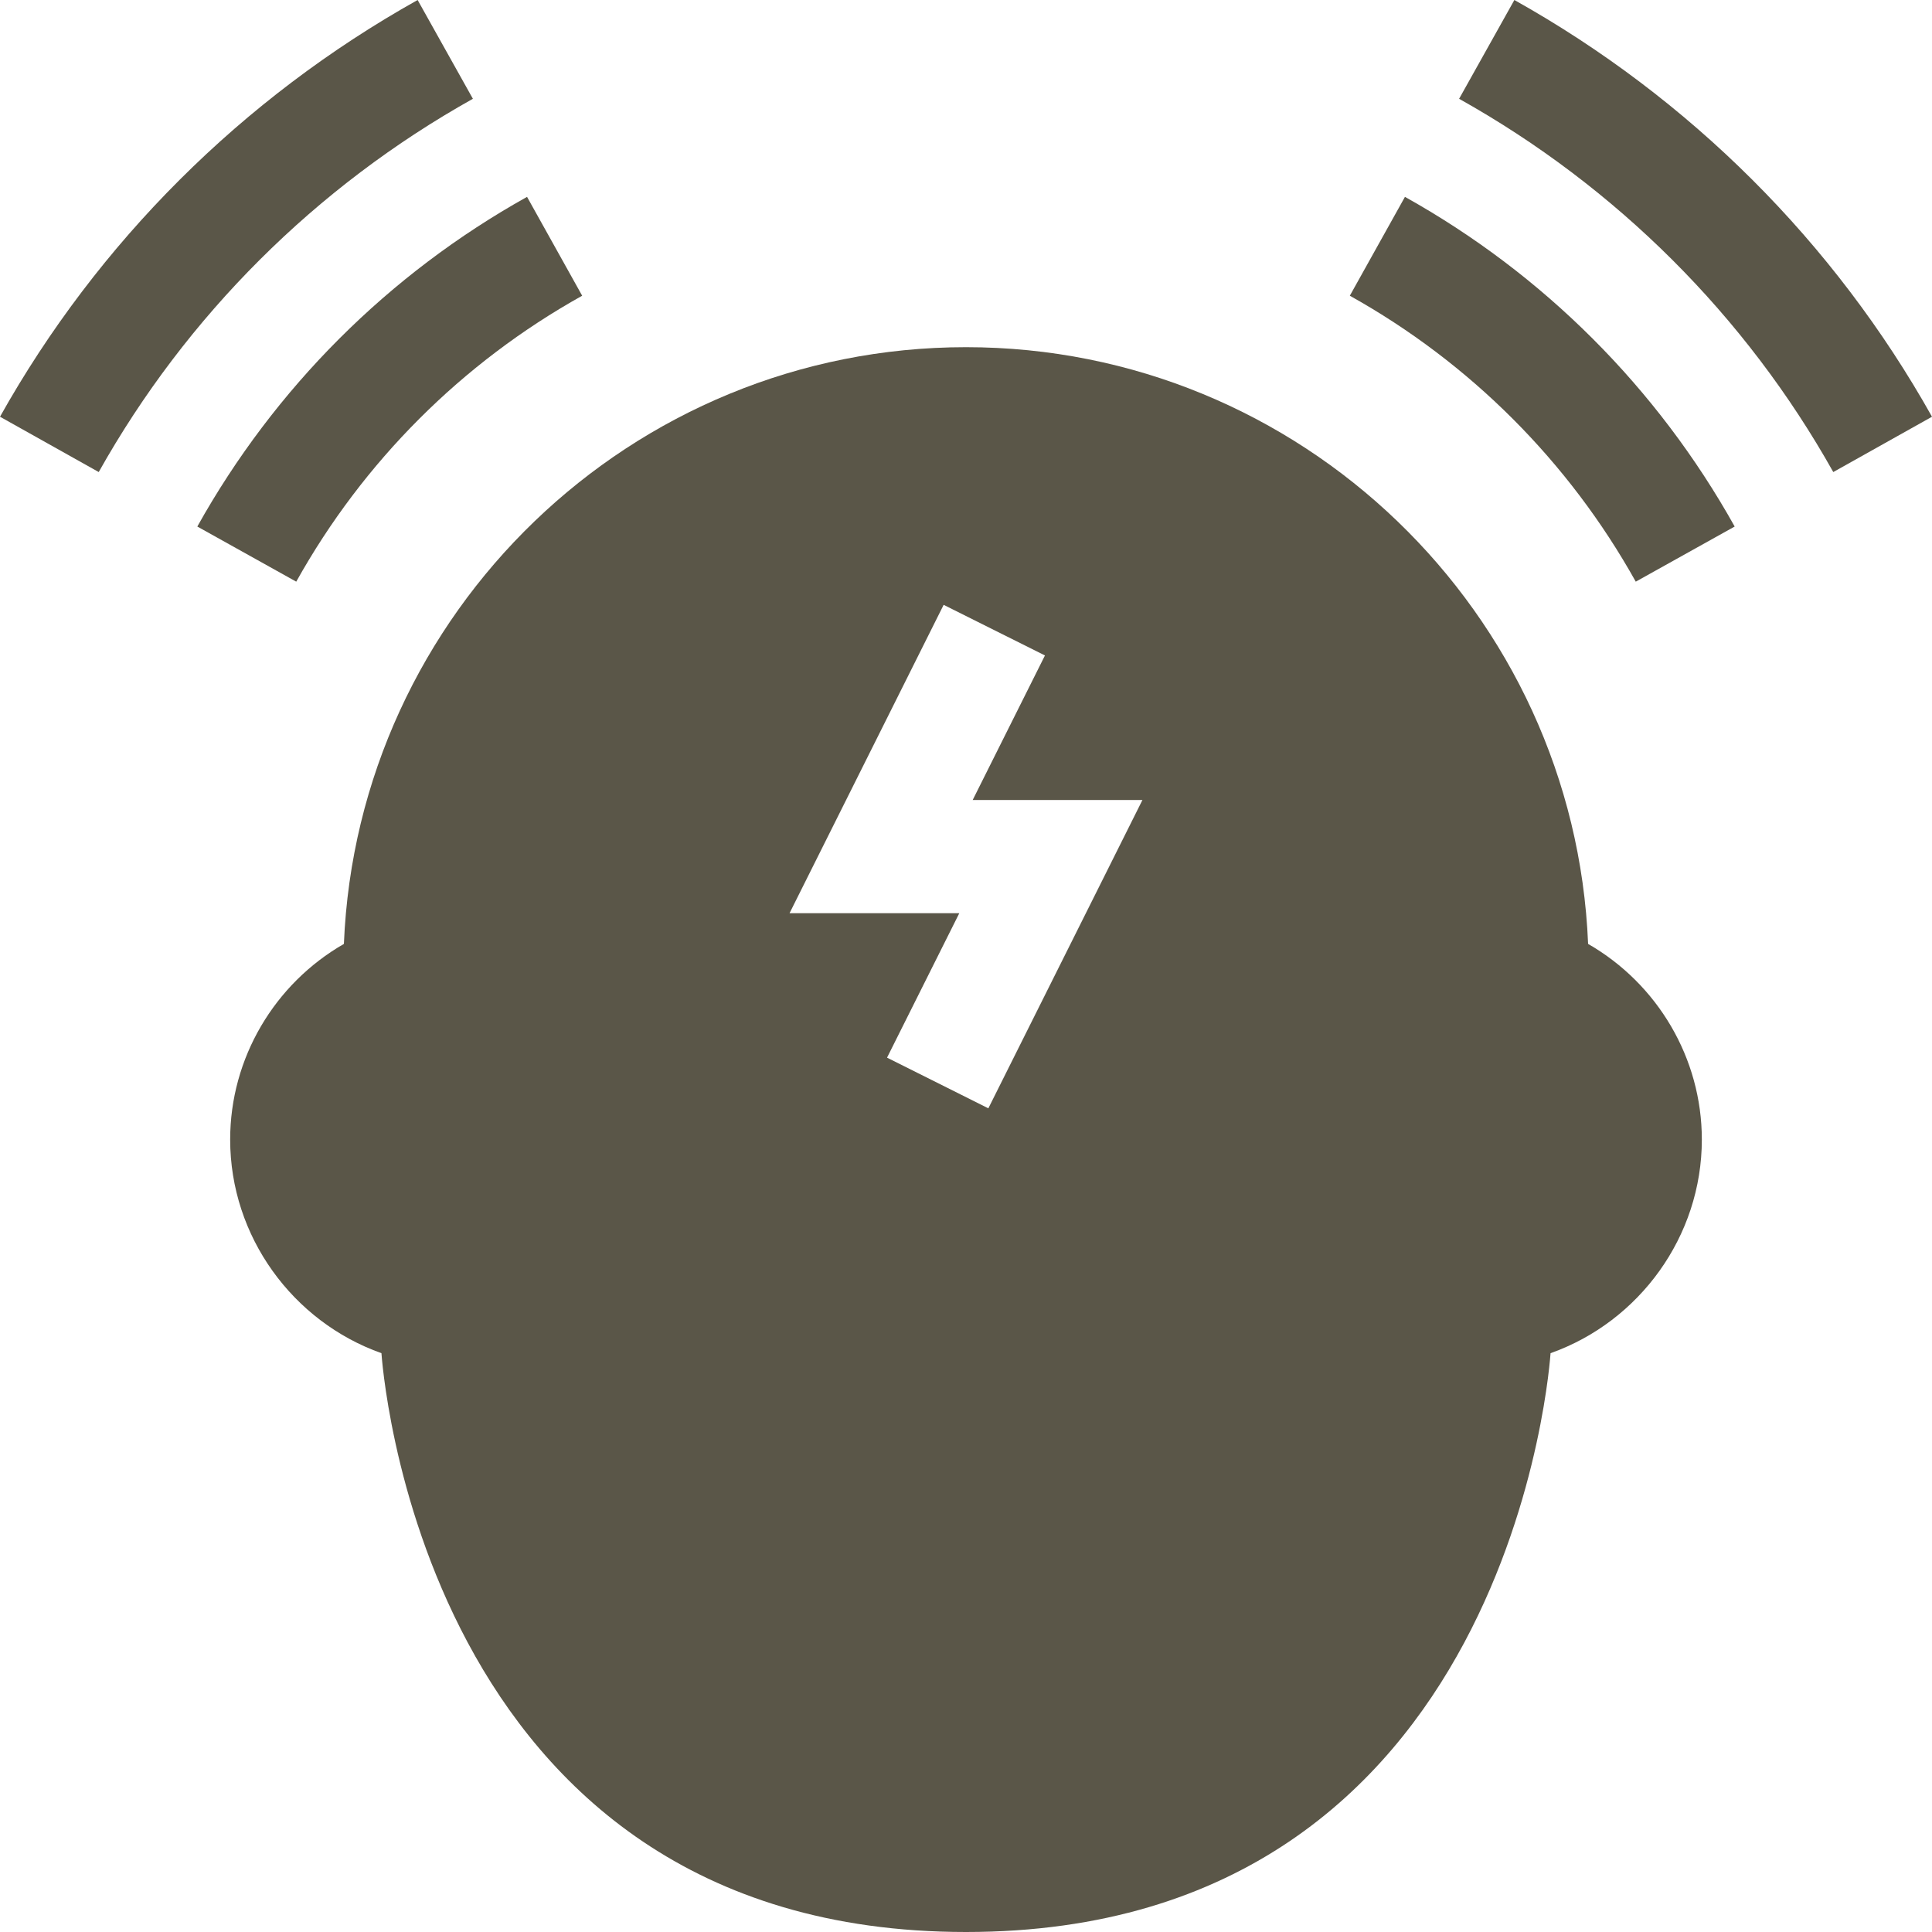<svg width="30" height="30" viewBox="0 0 30 30" fill="none" xmlns="http://www.w3.org/2000/svg">
<path d="M1.533 7.33L0 6.471C1.519 3.761 3.762 1.524 6.485 0L7.343 1.534C4.903 2.899 2.894 4.904 1.533 7.33Z" fill="#5A5648"/>
<path d="M4.6 9.032L3.064 8.176C4.264 6.026 6.034 4.256 8.184 3.057L9.04 4.592C7.175 5.632 5.64 7.168 4.6 9.032Z" fill="#5A5648"/>
<path d="M28.467 7.33C27.107 4.904 25.097 2.899 22.657 1.534L23.515 0C26.239 1.524 28.481 3.761 30 6.471L28.467 7.33Z" fill="#5A5648"/>
<path d="M25.4 9.032C24.36 7.168 22.825 5.632 20.96 4.592L21.816 3.057C23.966 4.256 25.736 6.026 26.936 8.176L25.4 9.032Z" fill="#5A5648"/>
<path d="M24.66 14.657C24.449 9.512 20.197 5.391 15 5.391C9.803 5.391 5.551 9.512 5.34 14.657C4.263 15.276 3.574 16.43 3.574 17.695C3.574 19.199 4.546 20.524 5.923 21.012C5.926 21.018 6.471 30 15 30C23.53 30 24.074 21.018 24.077 21.012C25.454 20.524 26.426 19.199 26.426 17.695C26.426 16.43 25.737 15.276 24.66 14.657ZM15.347 17.21L13.774 16.423L14.896 14.18H12.26L14.653 9.392L16.226 10.178L15.104 12.422H17.74L15.347 17.21Z" fill="#5A5648"/>
</svg>
